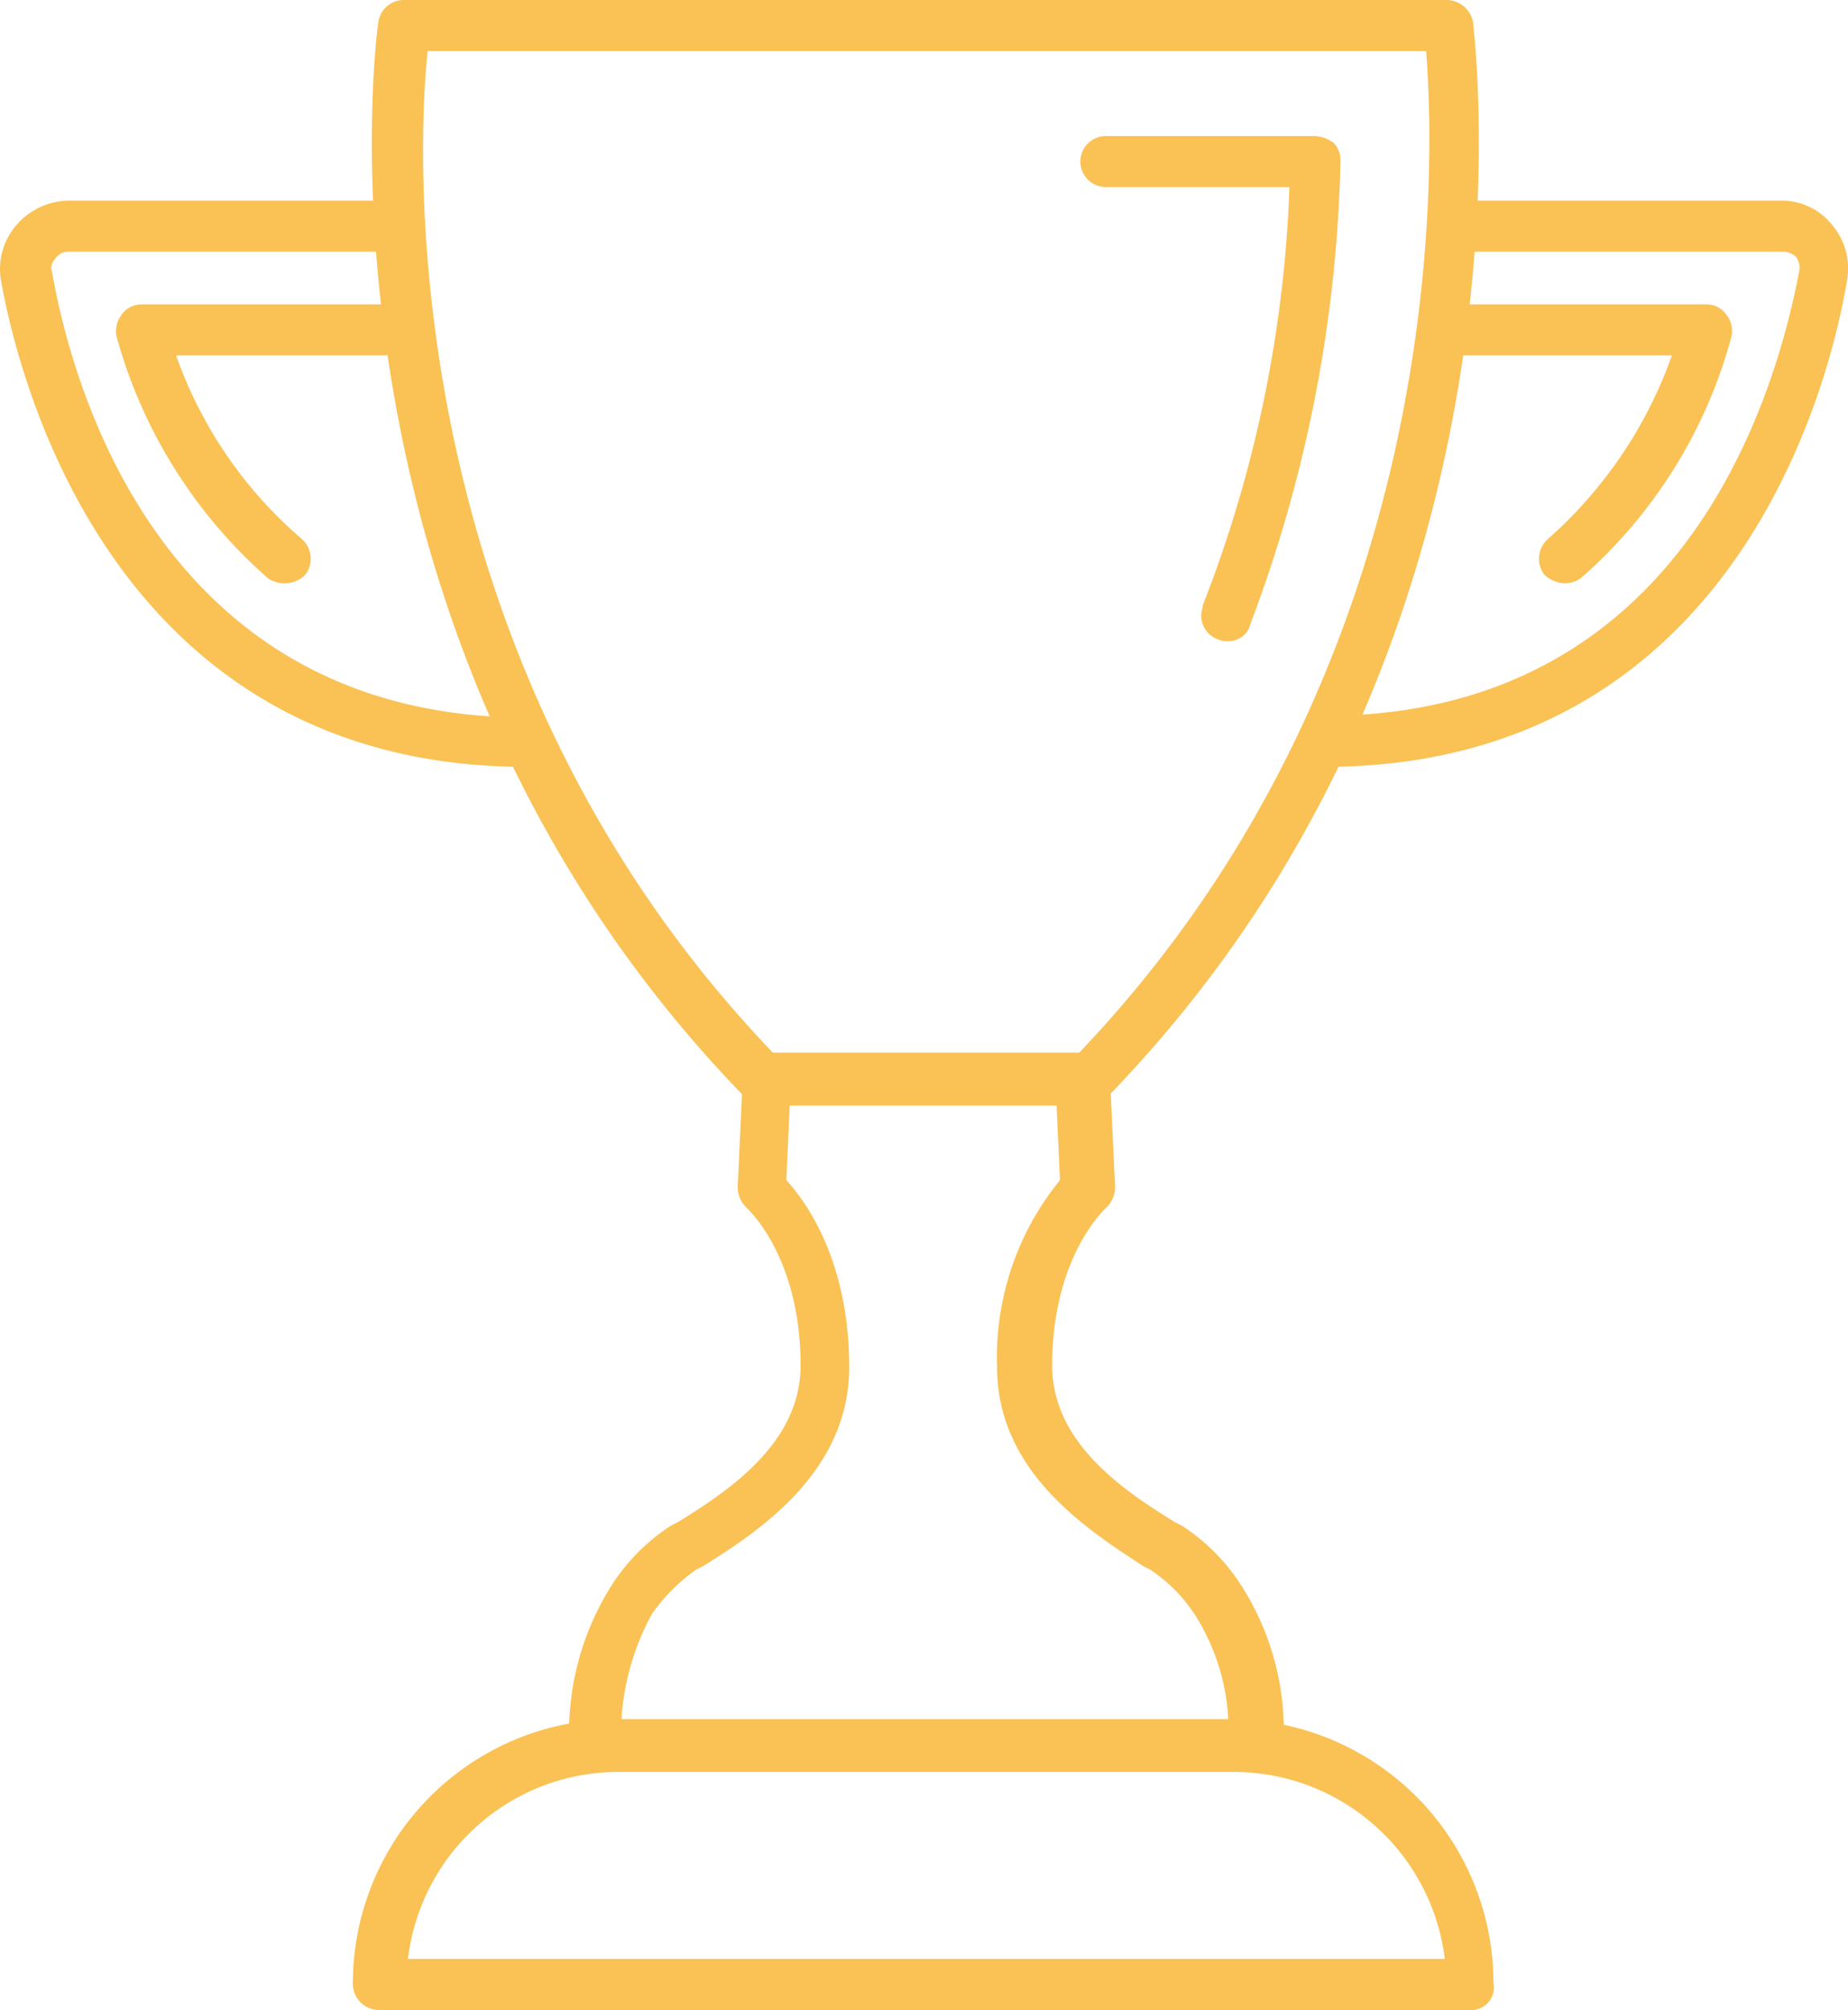 <svg xmlns="http://www.w3.org/2000/svg" viewBox="0 0 108.72 118.2"><defs><style>.a{fill:#fac154;}</style></defs><title>Asset 66</title><path class="a" d="M64,65H45a2.1,2.1,0,0,1-1.1-.4C17.46,37.5,22.16,1.7,22.26,1.3A1.51,1.51,0,0,1,23.76,0h61.4a1.6,1.6,0,0,1,1.5,1.3c0,.4,4.8,36.2-21.6,63.3A1.5,1.5,0,0,1,64,65Zm-18.4-3h17.8c22.1-23.1,21-52.6,20.5-59H25.16C24.46,9.5,23.46,39,45.56,62Z"/><path class="a" d="M72.26,37.7a1.27,1.27,0,0,1-.6-.1,1.48,1.48,0,0,1-.9-1.9v-.1A74.53,74.53,0,0,0,75.86,11H65.06a1.5,1.5,0,0,1,0-3h12.3a2.1,2.1,0,0,1,1.1.4,1.5,1.5,0,0,1,.4,1.1,81.66,81.66,0,0,1-5.3,27.2A1.3,1.3,0,0,1,72.26,37.7Z"/><path class="a" d="M86.46,118.2H22.26a1.54,1.54,0,0,1-1.5-1.5,15.53,15.53,0,0,1,15.5-15.6h36.1a15.51,15.51,0,0,1,15.5,15.5,1.33,1.33,0,0,1-1.4,1.6Zm-62.5-3H85a12.52,12.52,0,0,0-12.4-11H36.46A12.47,12.47,0,0,0,24,115.2Z"/><path class="a" d="M73.76,104.1H35a1.52,1.52,0,0,1-1.5-1.4A16.18,16.18,0,0,1,36,93.2a11.68,11.68,0,0,1,3.5-3.5l.4-.2c2.9-1.8,7.2-4.6,7.2-9.2,0-6.4-3.1-9.2-3.2-9.3a1.66,1.66,0,0,1-.5-1.2l.3-6.5a1.45,1.45,0,0,1,1.5-1.4h18.6a1.45,1.45,0,0,1,1.5,1.4l.3,6.5a1.66,1.66,0,0,1-.5,1.2c-.1.1-3.2,2.9-3.2,9.3,0,4.6,4.3,7.4,7.2,9.2l.4.2A11.68,11.68,0,0,1,73,93.2h0a15.8,15.8,0,0,1,2.5,9.5A1.61,1.61,0,0,1,73.76,104.1Zm-37.2-3h35.7a12.63,12.63,0,0,0-2-6.2h0a9.2,9.2,0,0,0-2.6-2.6l-.4-.2c-3.2-2.1-8.6-5.5-8.6-11.7a16.48,16.48,0,0,1,3.7-11l-.2-4.4H46.46l-.2,4.4c1.2,1.3,3.7,4.8,3.7,11s-5.4,9.7-8.6,11.7l-.4.2a10.7,10.7,0,0,0-2.6,2.6A14.83,14.83,0,0,0,36.56,101.1Z"/><path class="a" d="M77.86,45.1v-3c20.9,0,26.5-18.3,28-26.2a1.08,1.08,0,0,0-.2-.8,1.14,1.14,0,0,0-.8-.3H85.36v-3h19.4a3.75,3.75,0,0,1,3,1.4,3.93,3.93,0,0,1,.9,3.3C107.56,23.1,101.76,45.1,77.86,45.1Z"/><path class="a" d="M92.06,34.3a1.85,1.85,0,0,1-1.2-.5,1.55,1.55,0,0,1,.2-2.1,25.94,25.94,0,0,0,7.3-10.8h-13a1.54,1.54,0,0,1-1.5-1.5h0a1.54,1.54,0,0,1,1.5-1.5h15a1.43,1.43,0,0,1,1.2.6,1.52,1.52,0,0,1,.3,1.3A28.75,28.75,0,0,1,93,34,1.61,1.61,0,0,1,92.06,34.3Z"/><path class="a" d="M31,45.1C7.16,45.1,1.26,23.2.06,16.5A3.93,3.93,0,0,1,1,13.2a4.1,4.1,0,0,1,3.1-1.4h19.4v3H4.06a.91.91,0,0,0-.8.4.78.78,0,0,0-.2.8c1.4,7.9,7.1,26.2,28,26.2Z"/><path class="a" d="M16.76,34.3a1.69,1.69,0,0,1-1-.3,29.2,29.2,0,0,1-8.9-14.2,1.59,1.59,0,0,1,.3-1.3,1.43,1.43,0,0,1,1.2-.6h15a1.5,1.5,0,0,1,0,3h-13a25.25,25.25,0,0,0,7.4,10.8,1.55,1.55,0,0,1,.2,2.1A1.66,1.66,0,0,1,16.76,34.3Z"/></svg>